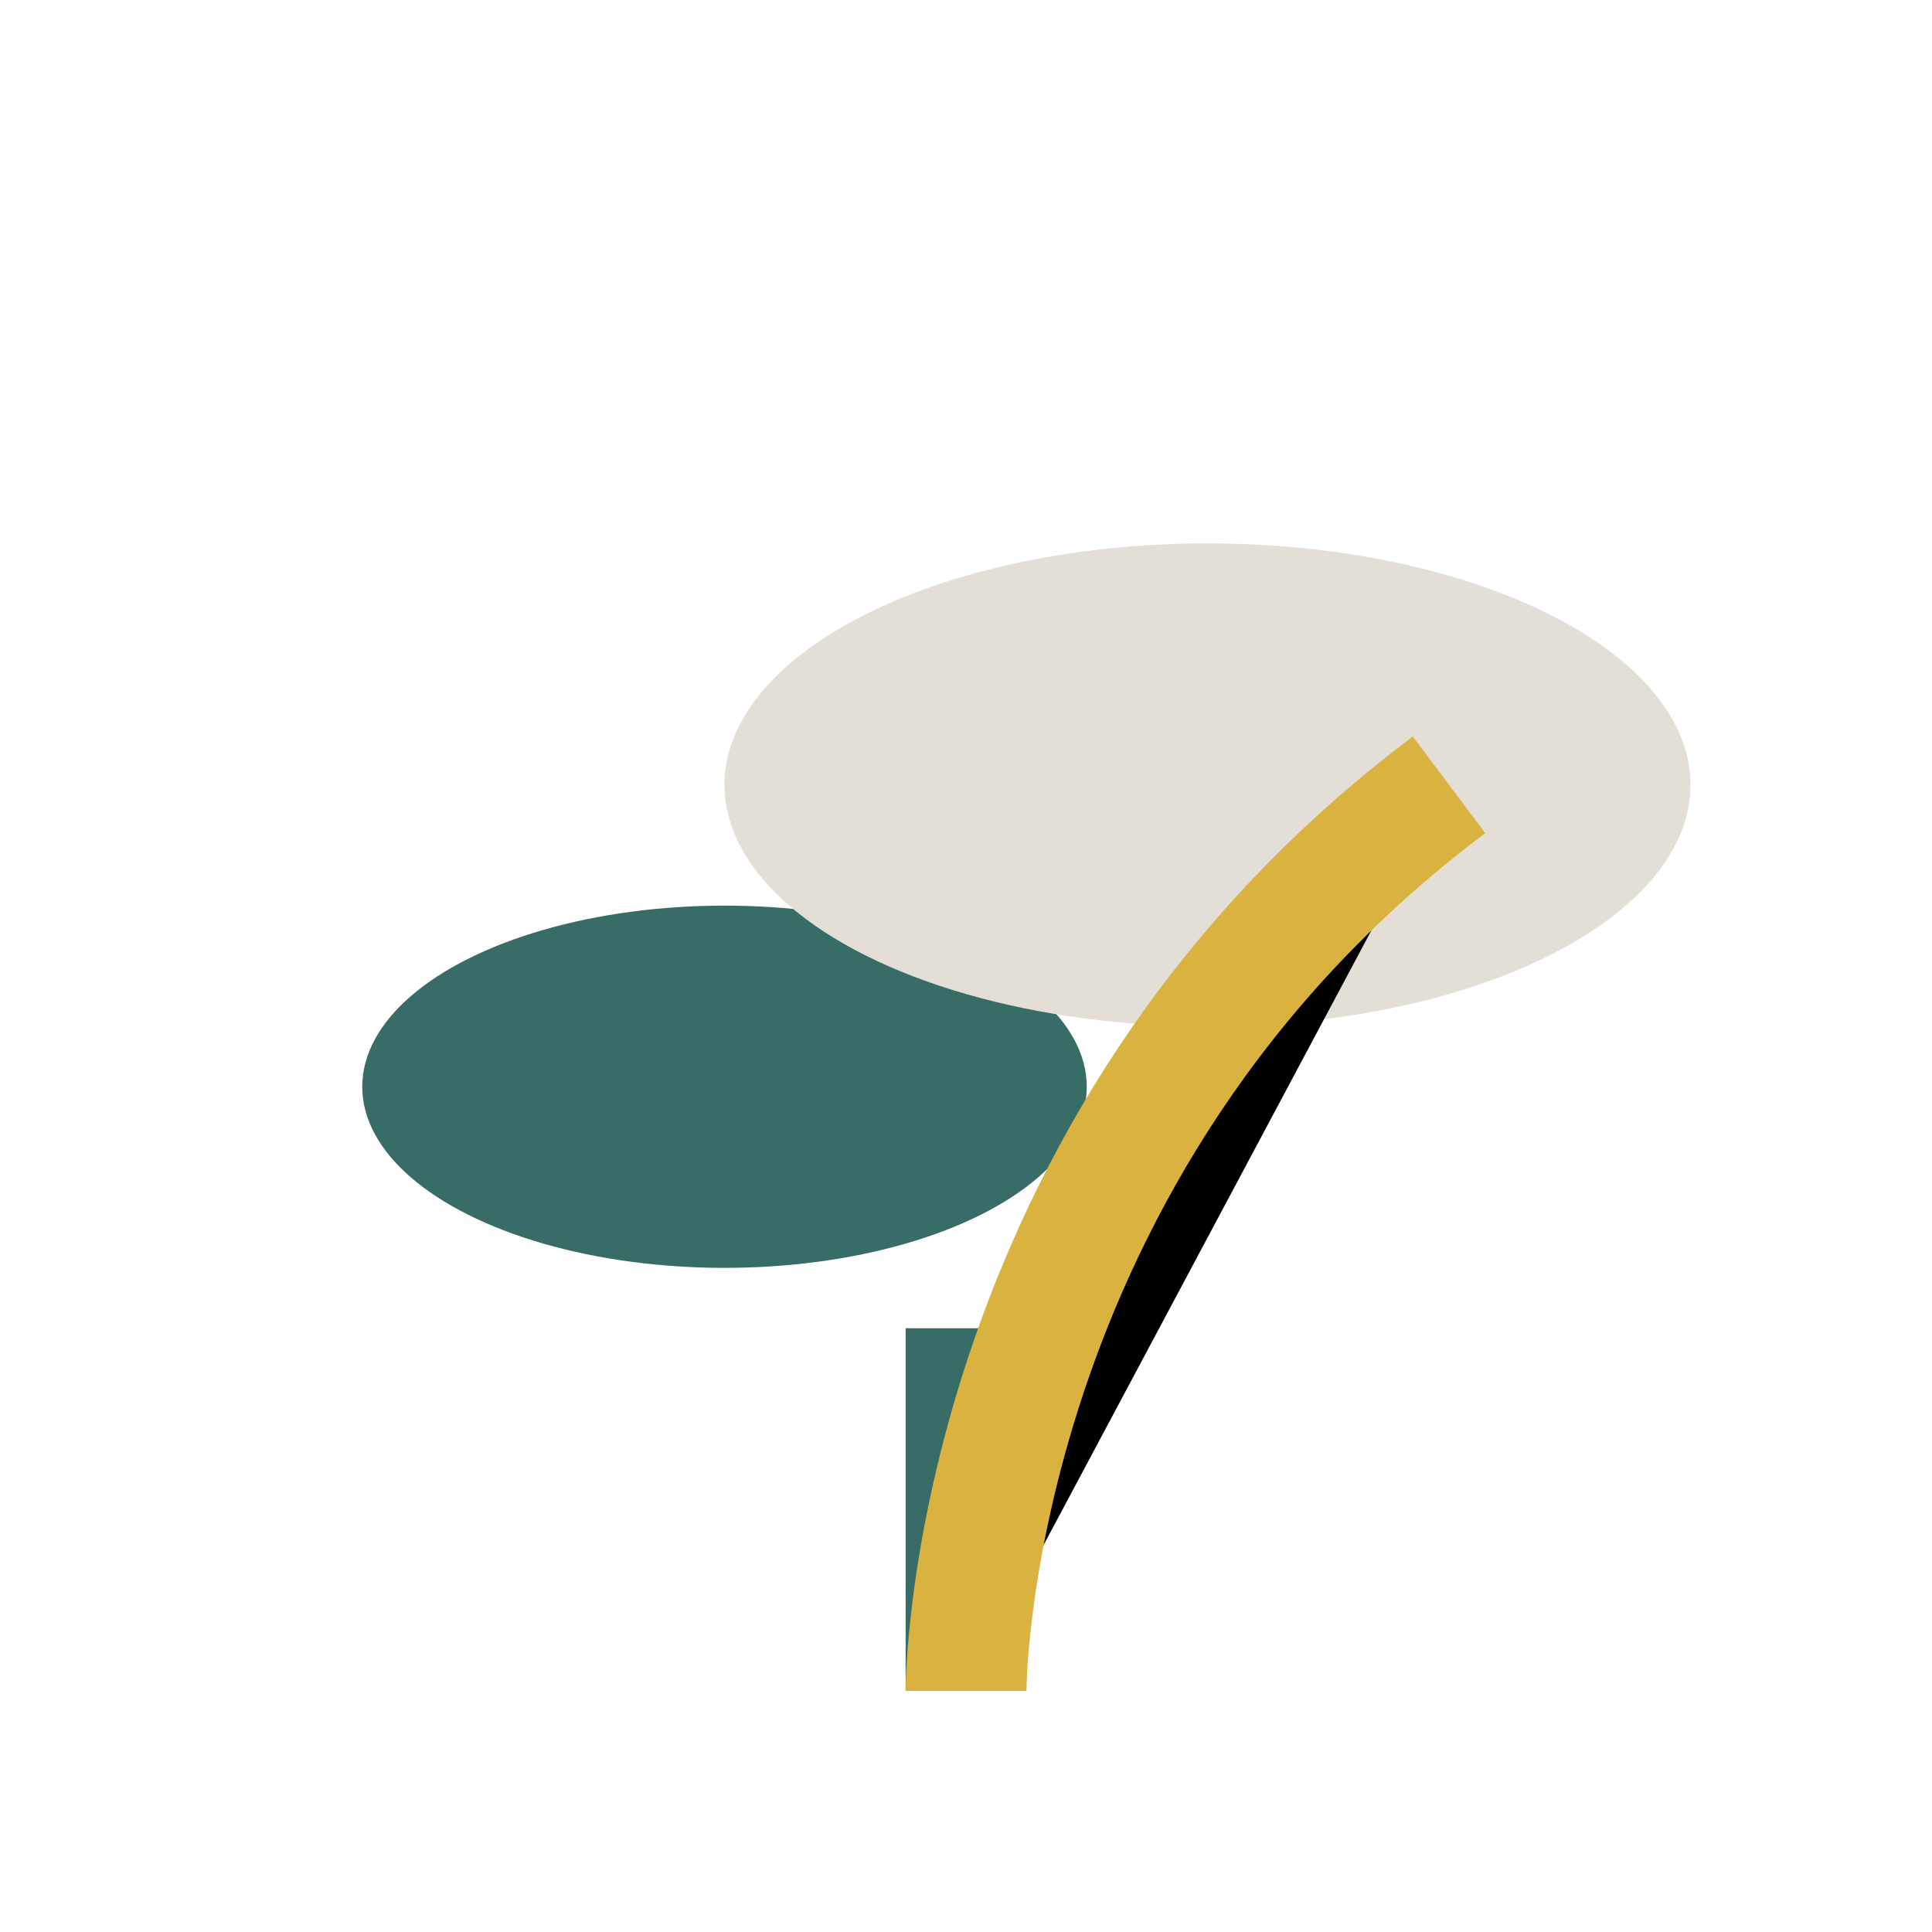 <?xml version="1.0" encoding="UTF-8"?>
<svg xmlns="http://www.w3.org/2000/svg" width="32" height="32" viewBox="0 0 32 32"><path d="M16 22v6" stroke="#386C67" stroke-width="2"/><ellipse cx="12" cy="18" rx="6" ry="3" fill="#386C67"/><ellipse cx="20" cy="13" rx="8" ry="4" fill="#E3DFD7"/><path d="M16 28s0-9 8-15" stroke="#DAB240" stroke-width="2"/></svg>